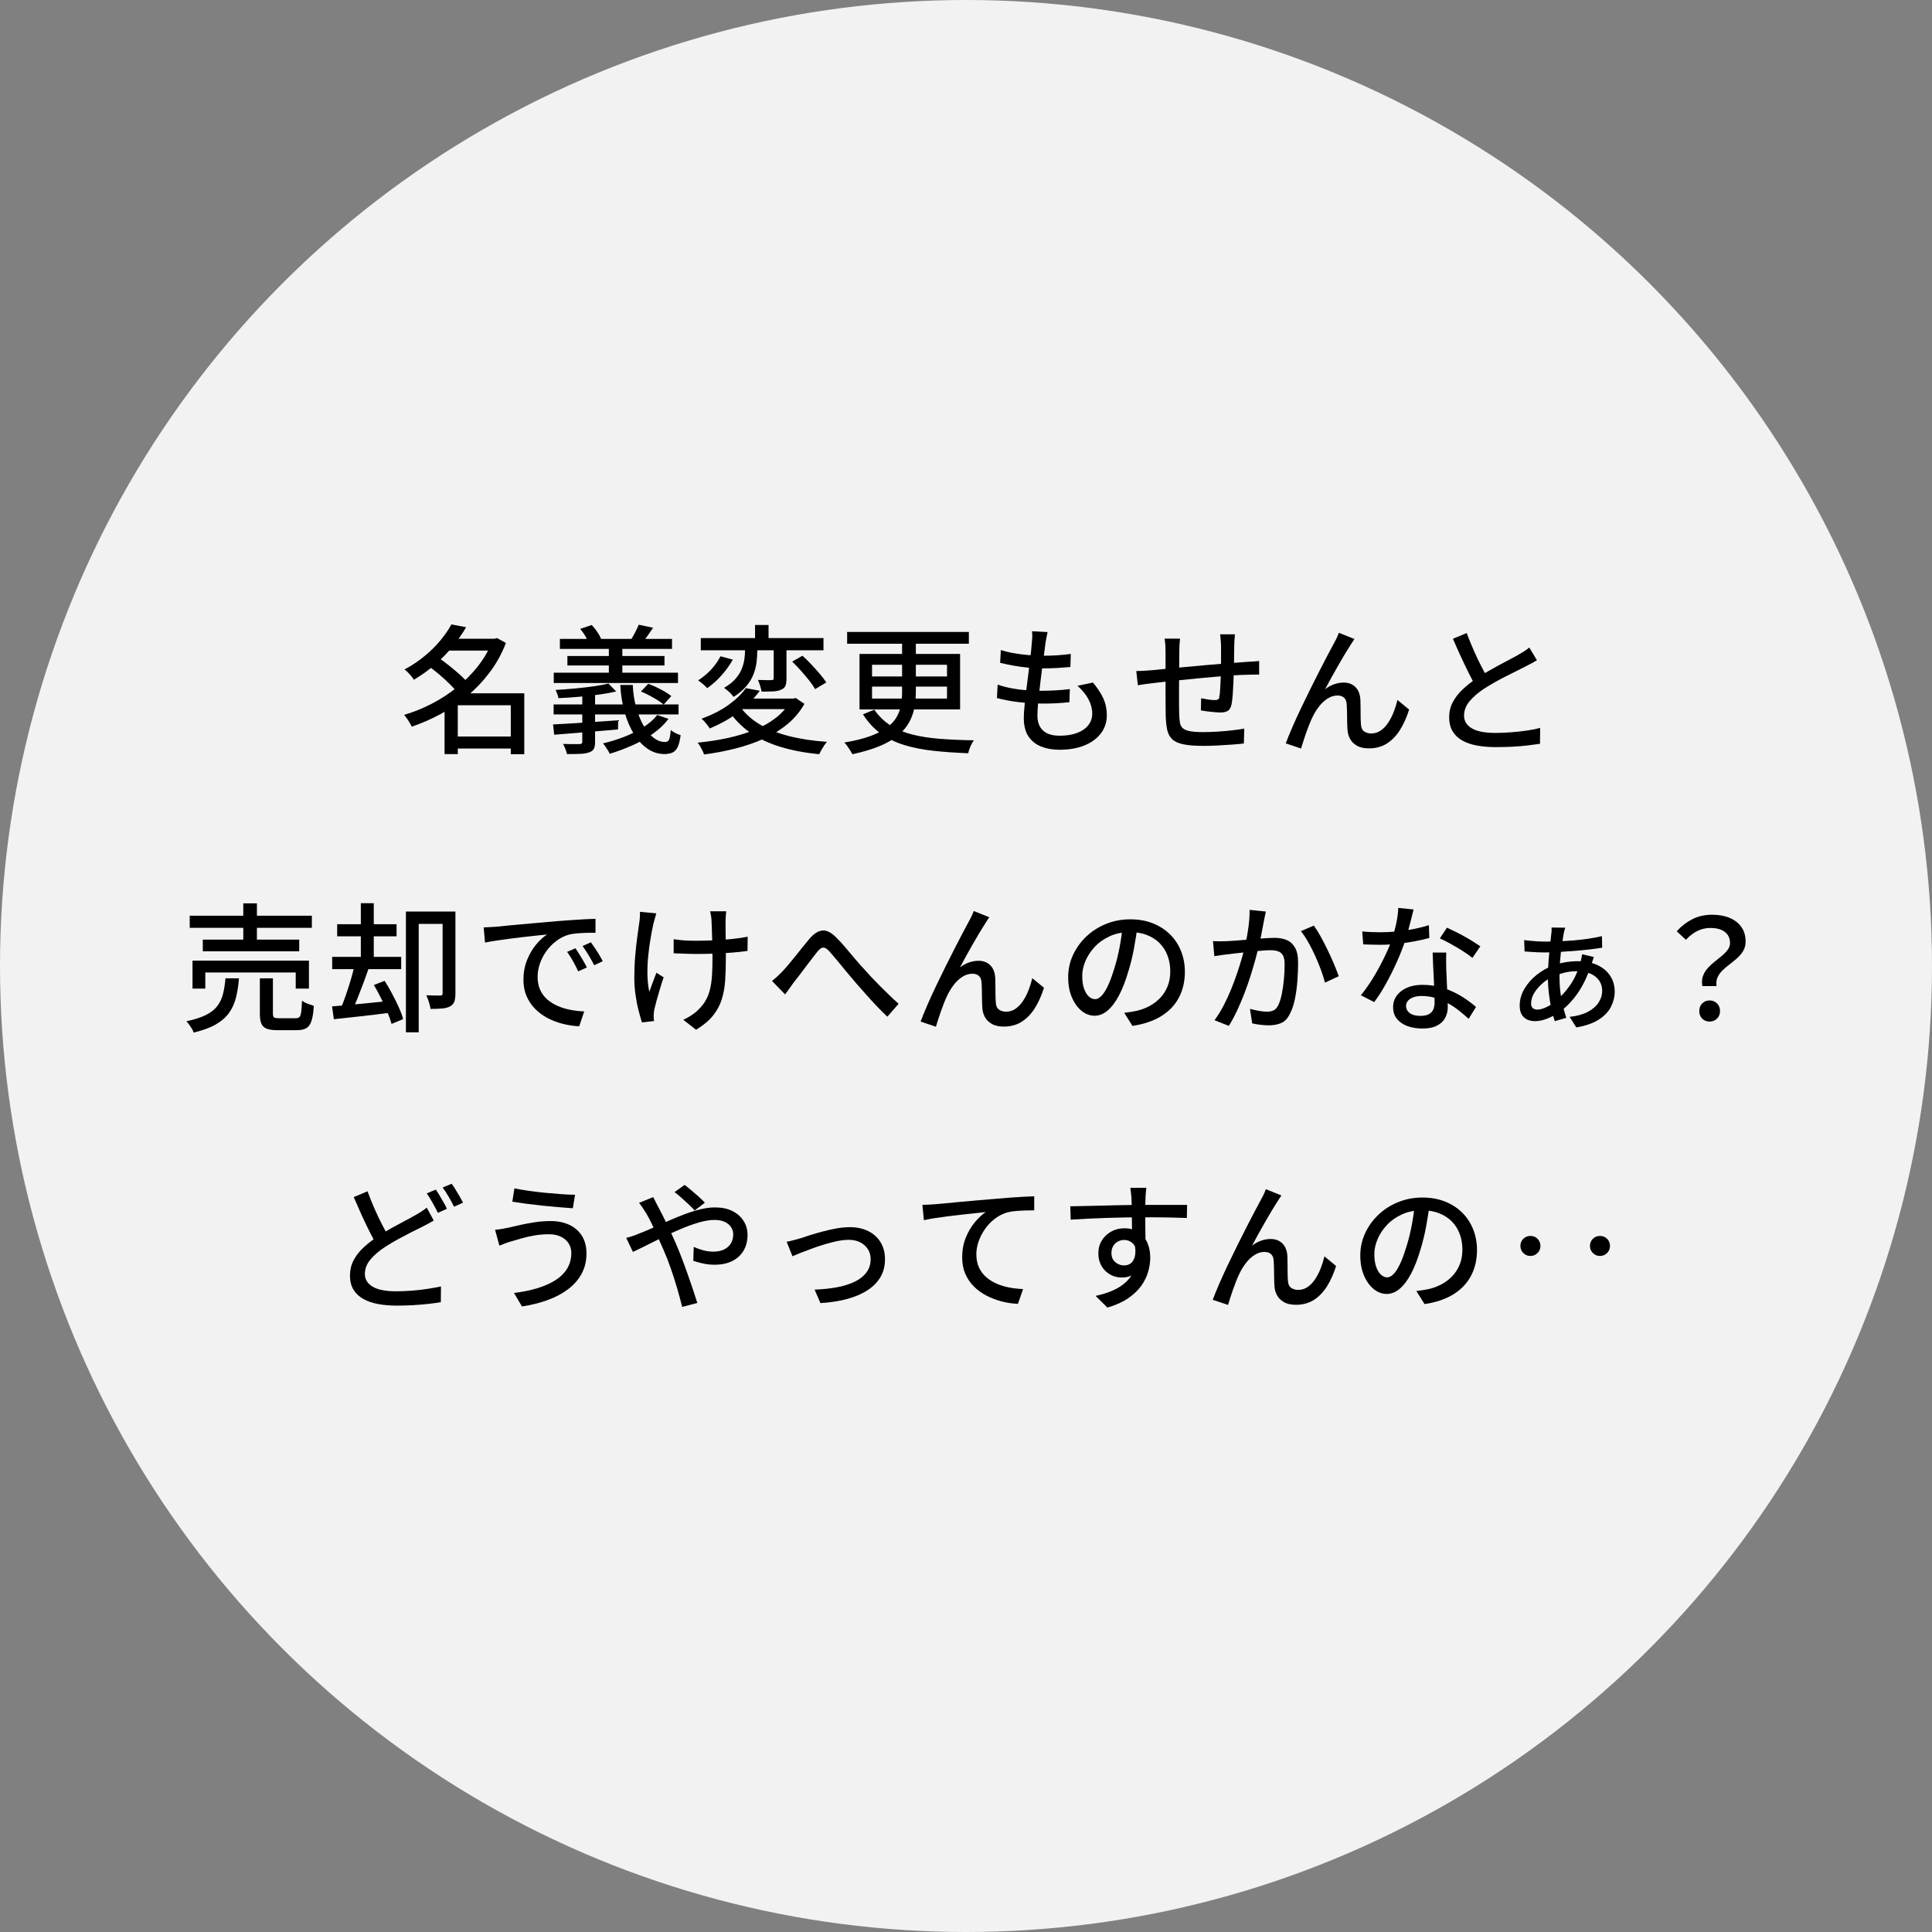 <?xml version="1.0" encoding="UTF-8"?>
<svg id="_レイヤー_2" data-name="レイヤー_2" xmlns="http://www.w3.org/2000/svg" viewBox="0 0 250 250">
  <rect x="0" y="0" width="250" height="250" fill="#808080" stroke="none"/>
  <defs>
    <style>
      .cls-1 {
        fill: #f2f2f2;
      }
    </style>
  </defs>
  <g id="_デザイン" data-name="デザイン">
    <circle class="cls-1" cx="125" cy="125" r="125"/>
    <g>
      <path d="M63.701,82.655h.306l.307-.09,1.151.63c-.528,1.38-1.221,2.64-2.079,3.78-.857,1.14-1.826,2.163-2.906,3.069-1.08.906-2.232,1.689-3.456,2.349-1.225.66-2.473,1.206-3.744,1.638-.072-.156-.165-.33-.279-.522s-.233-.378-.359-.558c-.127-.18-.243-.33-.352-.45,1.2-.348,2.382-.822,3.546-1.422,1.164-.6,2.259-1.311,3.285-2.133s1.935-1.737,2.727-2.745,1.41-2.088,1.854-3.24v-.306ZM58.409,80.801l1.908.36c-.48.816-1.044,1.626-1.692,2.43-.647.804-1.389,1.575-2.223,2.313-.834.738-1.785,1.425-2.854,2.061-.071-.144-.18-.3-.323-.468-.145-.168-.292-.33-.441-.486-.15-.156-.297-.282-.441-.378.996-.54,1.884-1.137,2.664-1.791s1.455-1.329,2.025-2.025c.569-.696,1.028-1.368,1.377-2.016ZM55.439,86.183l1.277-1.08c.456.3.928.645,1.413,1.035.486.39.945.777,1.377,1.161.433.384.78.75,1.044,1.098l-1.367,1.206c-.252-.324-.585-.69-.999-1.098-.414-.408-.861-.816-1.342-1.224-.479-.408-.947-.774-1.403-1.098ZM59.237,89.711h7.704v1.548h-7.704v6.318h-1.71v-6.57l1.332-1.296h.378ZM57.743,82.655h6.498v1.53h-6.498v-1.53ZM58.481,95.309h8.405v1.548h-8.405v-1.548ZM66.094,89.711h1.746v7.884h-1.746v-7.884Z"/>
      <path d="M71.567,93.743c.708-.036,1.515-.081,2.421-.135s1.875-.117,2.907-.189,2.063-.144,3.096-.216l-.018,1.188c-.984.084-1.971.168-2.961.252-.99.084-1.938.162-2.844.234-.906.072-1.726.138-2.457.198l-.145-1.332ZM71.639,91.151h16.164v1.296h-16.164v-1.296ZM71.657,87.047h16.074v1.332h-16.074v-1.332ZM78.731,88.451l1.008,1.026c-.66.156-1.416.291-2.268.405-.853.114-1.726.21-2.619.288-.895.078-1.755.135-2.583.171-.024-.144-.075-.321-.153-.531s-.152-.387-.225-.531c.804-.048,1.632-.111,2.484-.189.852-.078,1.658-.171,2.421-.279.762-.108,1.406-.228,1.935-.36ZM72.449,82.673h14.509v1.296h-14.509v-1.296ZM75.347,89.243h1.656v6.75c0,.42-.058.729-.171.927-.114.198-.321.345-.621.441-.301.108-.679.171-1.135.189-.456.018-1.025.027-1.71.027-.035-.192-.104-.414-.207-.666-.102-.252-.201-.468-.297-.648.3.012.597.021.892.027.294.006.555.006.782,0,.229-.006.385-.009.469-.009.132,0,.222-.024.27-.072.048-.048.072-.132.072-.252v-6.714ZM73.422,84.887h12.563v1.224h-12.563v-1.224ZM75.077,81.377l1.494-.504c.252.264.489.561.711.891.223.33.388.627.495.891l-1.584.594c-.084-.252-.231-.558-.44-.918-.211-.36-.436-.678-.676-.954ZM85.049,92.519l1.458.504c-.553.72-1.236,1.368-2.053,1.944-.815.576-1.7,1.074-2.654,1.494s-1.924.78-2.907,1.08c-.036-.108-.108-.249-.216-.423-.108-.174-.22-.345-.333-.513-.114-.168-.22-.306-.315-.414.937-.216,1.852-.498,2.745-.846.894-.348,1.713-.759,2.457-1.233s1.351-1.005,1.818-1.593ZM78.785,83.375h1.746v4.338h-1.746v-4.338ZM80.261,88.631h1.62c.048,1.056.197,2.034.45,2.934.252.9.569,1.683.953,2.349.385.666.816,1.185,1.297,1.557.479.372.983.552,1.512.54.239,0,.405-.111.495-.333.09-.222.158-.627.207-1.215.168.144.371.276.611.396.24.12.462.21.666.27-.084.66-.207,1.164-.369,1.512-.161.348-.378.588-.647.72-.271.132-.615.204-1.035.216-.804,0-1.539-.225-2.205-.675-.666-.45-1.254-1.08-1.764-1.89-.511-.81-.918-1.758-1.225-2.844-.306-1.086-.494-2.265-.566-3.537ZM82.655,80.837l1.854.396c-.24.36-.48.708-.721,1.044-.239.336-.456.618-.647.846l-1.458-.396c.168-.276.345-.594.531-.954.186-.36.333-.672.44-.936ZM82.943,89.477l.937-.99c.348.12.708.27,1.08.45.371.18.729.369,1.07.567s.621.387.837.567l-.989,1.098c-.204-.18-.472-.372-.802-.576s-.681-.405-1.053-.603-.732-.369-1.08-.513Z"/>
      <path d="M102.31,90.395h.36l.306-.072,1.116.756c-.576,1.02-1.317,1.902-2.223,2.646-.906.744-1.93,1.371-3.069,1.881s-2.364.93-3.672,1.26c-1.308.33-2.652.585-4.032.765-.036-.144-.102-.312-.197-.504-.097-.192-.198-.381-.307-.567-.107-.186-.216-.339-.324-.459,1.356-.132,2.655-.333,3.897-.603,1.242-.27,2.394-.618,3.456-1.044,1.062-.426,1.995-.954,2.799-1.584.804-.63,1.434-1.365,1.89-2.205v-.27ZM93.22,84.923l1.603.432c-.385.696-.87,1.374-1.458,2.034-.588.66-1.206,1.212-1.854,1.656-.144-.168-.333-.348-.566-.54-.234-.192-.436-.348-.604-.468.396-.252.783-.549,1.161-.891s.714-.705,1.008-1.089c.294-.384.531-.762.711-1.134ZM90.682,82.565h15.876v1.584h-15.876v-1.584ZM96.514,89.045l1.801.342c-.709.96-1.588,1.854-2.638,2.682-1.05.828-2.331,1.56-3.843,2.196-.072-.132-.171-.279-.297-.441-.126-.162-.255-.318-.387-.468-.133-.15-.259-.267-.378-.351,1.403-.516,2.585-1.125,3.546-1.827.96-.702,1.691-1.413,2.195-2.133ZM96.407,82.997h1.584v1.188c0,.468-.03.963-.09,1.485-.061.522-.192,1.047-.396,1.575-.204.528-.513,1.041-.927,1.539-.414.498-.963.963-1.647,1.395-.084-.12-.197-.255-.342-.405-.144-.15-.297-.294-.459-.432s-.309-.249-.441-.333c.624-.36,1.116-.747,1.477-1.161s.627-.834.801-1.26c.174-.426.291-.849.352-1.269.06-.42.09-.81.09-1.17v-1.152ZM95.722,91.367c.636.924,1.494,1.71,2.574,2.358,1.08.648,2.355,1.158,3.825,1.53,1.47.372,3.099.618,4.887.738-.12.132-.243.294-.369.486-.126.192-.246.387-.359.585-.114.198-.207.375-.279.531-1.848-.18-3.522-.498-5.022-.954s-2.811-1.077-3.933-1.863c-1.122-.786-2.061-1.755-2.817-2.907l1.494-.504ZM96.191,90.395h6.569v1.368h-7.794l1.225-1.368ZM97.703,80.873h1.746v2.34h-1.746v-2.34ZM100.115,83.195h1.655v4.608c0,.384-.042.69-.126.918-.084.228-.27.402-.558.522-.276.132-.624.207-1.044.225-.42.018-.918.027-1.494.027-.036-.228-.099-.48-.188-.756-.091-.276-.184-.528-.279-.756.384.012.744.021,1.08.027.336.006.563.003.684-.009.108,0,.181-.018.216-.054.036-.036.055-.096.055-.18v-4.572ZM102.508,85.607l1.332-.756c.372.336.753.711,1.144,1.125.39.414.756.822,1.098,1.224.342.402.621.771.837,1.107l-1.44.864c-.18-.324-.435-.693-.765-1.107s-.687-.837-1.071-1.269c-.384-.432-.762-.828-1.134-1.188Z"/>
      <path d="M116.729,82.421h1.782v7.11c0,.708-.063,1.392-.189,2.052s-.354,1.29-.684,1.89c-.33.6-.802,1.158-1.413,1.674-.612.516-1.404.978-2.376,1.386-.973.408-2.154.762-3.546,1.062-.072-.132-.165-.291-.279-.477-.114-.186-.237-.372-.369-.558-.132-.186-.264-.345-.396-.477,1.355-.228,2.486-.51,3.393-.846s1.629-.711,2.169-1.125c.54-.414.948-.867,1.224-1.359.276-.492.459-1.008.55-1.548.09-.54.135-1.104.135-1.692v-7.092ZM109.619,81.773h15.75v1.53h-15.75v-1.53ZM111.221,84.617h13.014v7.182h-13.014v-7.182ZM113.129,91.835c.601.852,1.312,1.536,2.134,2.052.821.516,1.764.906,2.825,1.17,1.062.264,2.253.447,3.573.549,1.32.102,2.772.165,4.356.189-.145.192-.288.447-.433.765-.144.318-.24.621-.288.909-1.619-.06-3.122-.165-4.509-.315-1.386-.15-2.646-.399-3.779-.747-1.135-.348-2.148-.843-3.042-1.485-.895-.642-1.659-1.473-2.296-2.493l1.458-.594ZM112.841,86.021v1.512h9.701v-1.512h-9.701ZM112.841,88.847v1.548h9.701v-1.548h-9.701Z"/>
      <path d="M129.094,88.595c.612.204,1.242.366,1.89.486.648.12,1.293.201,1.936.243.642.042,1.251.063,1.827.063.588,0,1.196-.018,1.827-.054.63-.036,1.251-.09,1.862-.162l-.054,1.692c-.552.06-1.104.105-1.656.135s-1.122.045-1.71.045c-1.08,0-2.148-.063-3.204-.189s-1.992-.303-2.808-.531l.09-1.728ZM129.508,84.113c.516.168,1.086.306,1.71.414.624.108,1.26.189,1.908.243.647.054,1.254.081,1.817.081.696,0,1.351-.021,1.963-.063.611-.042,1.163-.099,1.655-.171l-.054,1.692c-.564.048-1.122.09-1.674.126-.553.036-1.2.054-1.944.054-.552,0-1.149-.03-1.791-.09-.642-.06-1.281-.147-1.917-.261-.636-.114-1.224-.237-1.764-.369l.09-1.656ZM135.556,81.791c-.061.276-.111.528-.153.756-.042.228-.08.45-.116.666-.036.3-.088.693-.153,1.179-.066.486-.142,1.029-.225,1.629-.085.6-.162,1.218-.234,1.854-.072.636-.144,1.257-.216,1.863s-.126,1.158-.162,1.656c-.036.498-.054.903-.054,1.215,0,.816.236,1.452.711,1.908.474.456,1.196.684,2.169.684.876,0,1.629-.12,2.259-.36.63-.24,1.113-.576,1.449-1.008.336-.432.504-.93.504-1.494,0-.612-.159-1.224-.478-1.836-.317-.612-.795-1.2-1.431-1.764l1.998-.414c.6.708,1.05,1.395,1.35,2.061s.45,1.389.45,2.169c0,.888-.255,1.668-.765,2.34-.511.672-1.222,1.194-2.133,1.566-.912.372-1.992.558-3.24.558-.876,0-1.662-.138-2.358-.414-.696-.276-1.245-.714-1.646-1.314-.402-.6-.604-1.398-.604-2.394,0-.372.03-.87.09-1.494.061-.624.136-1.308.226-2.052.09-.744.186-1.503.288-2.277.102-.774.191-1.506.27-2.196.078-.69.135-1.281.171-1.773.036-.36.055-.642.055-.846s-.013-.396-.036-.576l2.016.108Z"/>
      <path d="M147.041,86.831c.264,0,.573-.009.927-.027.354-.018.724-.045,1.107-.081.384-.036.936-.09,1.656-.162.72-.072,1.539-.15,2.457-.234.918-.084,1.872-.171,2.861-.261.99-.09,1.947-.171,2.871-.243s1.746-.132,2.466-.18c.24-.012.498-.027.774-.045s.534-.039.774-.063v1.764c-.097-.012-.237-.015-.424-.009-.186.006-.384.009-.594.009s-.393.006-.549.018c-.468,0-1.044.024-1.728.072-.685.048-1.417.105-2.196.171-.78.066-1.578.138-2.395.216-.815.078-1.599.156-2.349.234-.75.078-1.431.15-2.043.216-.612.066-1.098.123-1.458.171-.192.024-.411.051-.657.081-.246.03-.485.063-.72.099-.234.036-.43.066-.585.09l-.198-1.836ZM152.693,82.637c-.024.24-.045.492-.063.756-.018.264-.026.558-.026.882,0,.348-.004.807-.01,1.377-.006.57-.012,1.182-.018,1.836s-.009,1.299-.009,1.935v1.71c0,.504.006.894.018,1.17.012.468.042.858.09,1.17.048.312.168.558.36.738.191.18.495.312.909.396.414.084.98.126,1.701.126.623,0,1.271-.021,1.943-.063.672-.042,1.308-.099,1.908-.171.6-.072,1.104-.144,1.512-.216l-.054,1.926c-.396.048-.888.093-1.476.135-.589.042-1.206.081-1.854.117-.647.036-1.271.054-1.872.054-1.092,0-1.962-.066-2.609-.198-.648-.132-1.135-.351-1.458-.657-.324-.306-.54-.711-.648-1.215-.108-.504-.174-1.128-.198-1.872,0-.264-.003-.621-.009-1.071s-.009-.96-.009-1.53v-5.607c0-.324-.009-.621-.027-.891-.018-.27-.051-.549-.099-.837h1.998ZM159.802,82.079c-.012.096-.023.228-.035.396-.013.168-.024.342-.036.522-.013.18-.019.348-.019.504-.012.372-.018.75-.018,1.134s-.003.753-.009,1.107c-.007.354-.016.687-.027.999-.012.48-.03,1.002-.054,1.566-.024.564-.055,1.092-.09,1.584-.036.492-.085.894-.145,1.206-.084.432-.24.723-.468.873-.229.15-.559.225-.99.225-.216,0-.489-.015-.819-.045-.33-.03-.65-.066-.963-.108-.312-.042-.558-.081-.737-.117l.035-1.566c.3.06.615.114.945.162.33.048.591.072.783.072.204,0,.356-.03.459-.09.102-.06.159-.186.171-.378.048-.228.081-.528.099-.9.019-.372.039-.777.063-1.215.023-.438.036-.861.036-1.269.012-.336.018-.681.018-1.035v-2.151c0-.144-.009-.309-.026-.495-.019-.186-.033-.369-.045-.549-.013-.18-.03-.324-.055-.432h1.926Z"/>
      <path d="M175.265,82.691c-.084.12-.174.255-.271.405-.096.15-.197.309-.306.477-.204.312-.444.699-.72,1.161-.276.462-.564.957-.864,1.485s-.594,1.05-.882,1.566c-.288.516-.54.984-.756,1.404.384-.3.783-.519,1.196-.657.414-.138.813-.207,1.197-.207.636,0,1.149.195,1.539.585.39.39.604.951.639,1.683.013.312.019.663.019,1.053s.003.771.009,1.143c.006.372.021.696.045.972.024.42.165.717.423.891.258.174.556.261.892.261.456,0,.866-.126,1.232-.378s.69-.591.973-1.017c.281-.426.521-.894.72-1.404s.356-1.023.477-1.539l1.513,1.242c-.312.996-.702,1.869-1.17,2.619-.469.75-1.032,1.338-1.692,1.764s-1.44.639-2.34.639c-.648,0-1.173-.12-1.575-.36-.402-.24-.696-.54-.882-.9-.187-.36-.291-.732-.315-1.116-.023-.348-.039-.723-.045-1.125-.006-.402-.012-.798-.018-1.188-.007-.39-.021-.729-.045-1.017-.013-.36-.12-.639-.324-.837s-.492-.297-.864-.297c-.444,0-.873.132-1.287.396s-.786.612-1.115,1.044c-.331.432-.609.888-.838,1.368-.132.264-.27.579-.413.945-.145.366-.286.744-.424,1.134-.138.39-.261.759-.368,1.107-.108.348-.198.636-.271.864l-1.979-.666c.228-.612.51-1.305.846-2.079.336-.774.708-1.59,1.116-2.448.407-.858.821-1.707,1.241-2.547.42-.84.822-1.638,1.206-2.394.384-.756.727-1.416,1.026-1.98.3-.564.528-.99.684-1.278.12-.216.246-.453.378-.711.133-.258.259-.549.379-.873l2.016.81Z"/>
      <path d="M198.88,85.427c-.228.144-.471.285-.729.423-.259.138-.531.279-.819.423-.3.156-.66.339-1.08.549s-.876.438-1.368.684c-.492.246-.98.507-1.467.783s-.945.552-1.377.828c-.792.528-1.422,1.074-1.89,1.638-.469.564-.702,1.182-.702,1.854,0,.696.336,1.242,1.008,1.638s1.68.594,3.024.594c.647,0,1.325-.027,2.033-.081s1.396-.129,2.062-.225c.666-.096,1.238-.21,1.719-.342l-.018,2.052c-.469.072-1.003.144-1.603.216s-1.245.126-1.935.162c-.69.036-1.42.054-2.188.054-.864,0-1.665-.066-2.402-.198-.738-.132-1.377-.348-1.917-.648s-.961-.699-1.261-1.197c-.3-.498-.449-1.107-.449-1.827,0-.696.152-1.338.459-1.926.306-.588.729-1.14,1.269-1.656.54-.516,1.164-1.008,1.872-1.476.443-.3.918-.594,1.422-.882s.999-.564,1.485-.828c.485-.264.938-.504,1.358-.72.42-.216.774-.408,1.062-.576.288-.168.549-.324.783-.468.233-.144.452-.306.656-.486l.99,1.638ZM189.791,81.917c.288.768.594,1.521.918,2.259s.65,1.425.981,2.061c.329.636.633,1.2.908,1.692l-1.584.936c-.312-.516-.636-1.113-.972-1.791-.336-.678-.678-1.395-1.026-2.151-.348-.756-.684-1.512-1.008-2.268l1.782-.738Z"/>
      <path d="M29.177,126.593h1.746c-.072.924-.201,1.755-.388,2.493-.186.738-.482,1.395-.891,1.971-.408.576-.981,1.077-1.719,1.503-.738.426-1.695.777-2.871,1.053-.036-.144-.108-.306-.216-.486-.108-.18-.226-.357-.352-.531-.126-.174-.249-.321-.369-.441,1.057-.228,1.905-.504,2.548-.828.642-.324,1.131-.711,1.467-1.161.336-.45.578-.972.729-1.566s.255-1.263.315-2.007ZM24.551,118.493h15.804v1.566h-15.804v-1.566ZM24.911,124.307h15.066v3.618h-1.71v-2.088h-11.7v2.088h-1.656v-3.618ZM26.243,121.589h12.475v1.512h-12.475v-1.512ZM31.481,116.891h1.764v5.508h-1.764v-5.508ZM33.624,126.593h1.691v4.536c0,.276.048.45.145.522.096.072.317.108.666.108h2.142c.216,0,.375-.051.477-.153.103-.102.178-.318.226-.648s.084-.819.107-1.467c.12.096.271.186.45.27.181.084.369.159.567.225.198.066.369.123.513.171-.048.828-.146,1.473-.297,1.935-.15.462-.375.78-.675.954-.3.174-.702.261-1.206.261h-2.521c-.611,0-1.083-.066-1.413-.198s-.558-.354-.684-.666-.188-.738-.188-1.278v-4.572Z"/>
      <path d="M42.965,130.229c.636-.048,1.362-.111,2.178-.189.816-.078,1.684-.162,2.602-.252.918-.09,1.839-.183,2.763-.279l.054,1.53c-1.308.168-2.609.324-3.905.468-1.296.144-2.448.27-3.456.378l-.234-1.656ZM42.984,123.821h8.928v1.584h-8.928v-1.584ZM43.631,119.591h7.687v1.566h-7.687v-1.566ZM45.9,124.793l1.8.522c-.216.636-.453,1.296-.711,1.98-.259.684-.514,1.344-.766,1.98-.252.636-.498,1.194-.737,1.674l-1.387-.468c.217-.504.438-1.086.666-1.746.229-.66.444-1.335.648-2.025.204-.69.366-1.329.486-1.917ZM46.692,116.873h1.674v7.794h-1.674v-7.794ZM48.383,127.457l1.386-.54c.324.504.646,1.056.964,1.656.317.6.605,1.185.863,1.755.258.57.447,1.083.567,1.539l-1.494.63c-.12-.444-.3-.954-.54-1.53-.24-.576-.513-1.173-.819-1.791-.306-.618-.614-1.191-.927-1.719ZM52.524,117.953h5.562v1.602h-3.906v14.022h-1.655v-15.624ZM57.276,117.953h1.655v10.602c0,.42-.045.765-.135,1.035s-.279.483-.567.639c-.264.144-.603.234-1.017.27-.414.036-.915.054-1.503.054-.024-.168-.063-.357-.117-.567-.054-.21-.12-.423-.198-.639s-.152-.402-.225-.558c.396.012.765.021,1.107.027.342.006.572.009.692.009s.201-.024.243-.072c.042-.048.063-.126.063-.234v-10.566Z"/>
      <path d="M62.585,120.005c.349-.012.669-.027.964-.045.293-.018.53-.033.711-.045.323-.036.759-.081,1.305-.135.546-.054,1.167-.111,1.863-.171.695-.06,1.439-.126,2.231-.198s1.603-.144,2.43-.216c.637-.048,1.258-.093,1.863-.135.606-.042,1.173-.078,1.701-.108.528-.03.996-.051,1.404-.063v1.818c-.336-.012-.718-.012-1.144,0s-.846.036-1.26.072c-.414.036-.783.096-1.107.18-.588.18-1.128.462-1.619.846-.492.384-.916.828-1.27,1.332s-.624,1.038-.81,1.602c-.187.564-.279,1.11-.279,1.638,0,.66.11,1.233.333,1.719.222.486.531.9.927,1.242.396.342.853.624,1.368.846.516.222,1.064.387,1.647.495.581.108,1.167.174,1.755.198l-.648,1.926c-.708-.036-1.41-.141-2.105-.315s-1.351-.42-1.962-.738c-.612-.318-1.155-.717-1.63-1.197-.474-.48-.846-1.032-1.115-1.656-.271-.624-.405-1.332-.405-2.124,0-.912.153-1.752.459-2.52.306-.768.693-1.437,1.161-2.007.468-.57.947-1.011,1.439-1.323-.359.036-.804.081-1.332.135-.527.054-1.095.117-1.7.189-.606.072-1.216.147-1.827.225-.612.078-1.191.159-1.737.243-.546.084-1.023.168-1.431.252l-.181-1.962ZM74.465,122.705c.144.204.306.453.485.747.181.294.36.594.54.9.18.306.33.585.45.837l-1.116.504c-.216-.456-.44-.894-.675-1.314-.234-.42-.489-.822-.765-1.206l1.08-.468ZM76.463,121.931c.145.204.312.447.505.729.191.282.378.573.558.873.18.3.336.582.468.846l-1.098.522c-.24-.456-.48-.885-.72-1.287-.24-.402-.505-.801-.792-1.197l1.079-.486Z"/>
      <path d="M84.923,118.187c-.048.192-.108.411-.18.657-.072.246-.133.459-.181.639-.132.588-.261,1.254-.387,1.998-.126.744-.229,1.518-.306,2.322-.078.804-.108,1.596-.091,2.376.019.78.1,1.5.243,2.16.12-.336.264-.732.433-1.188.168-.456.33-.882.485-1.278l.937.594c-.156.444-.312.93-.468,1.458-.156.528-.301,1.029-.433,1.503-.132.474-.233.867-.306,1.179-.024.144-.045.297-.063.459-.018.162-.026.291-.026.387s.006.204.018.324c.012.12.024.234.036.342l-1.566.18c-.12-.372-.261-.867-.423-1.485-.162-.618-.297-1.299-.404-2.043-.108-.744-.162-1.488-.162-2.232,0-.984.038-1.932.116-2.844.078-.912.168-1.743.271-2.493.102-.75.188-1.371.261-1.863.036-.228.061-.462.072-.702.012-.24.018-.456.018-.648l2.106.198ZM87.173,121.535c.275.036.569.072.882.108.312.036.633.06.963.072.33.012.657.018.981.018.756,0,1.539-.018,2.349-.054.811-.036,1.596-.093,2.358-.171.762-.078,1.442-.177,2.043-.297l-.019,1.836c-.563.084-1.218.156-1.962.216-.744.06-1.523.105-2.34.135-.816.03-1.62.045-2.412.045-.264,0-.566-.006-.909-.018-.342-.012-.681-.024-1.017-.036-.336-.012-.643-.024-.918-.036v-1.818ZM93.977,117.917c-.024.168-.042.348-.054.54s-.024.39-.036.594v.693c0,.318.003.675.009,1.071s.012.801.019,1.215c.006.414.009.795.009,1.143v.846c0,1.044-.03,2.004-.09,2.88-.061.876-.21,1.692-.45,2.448s-.621,1.455-1.143,2.097c-.522.642-1.245,1.245-2.17,1.809l-1.655-1.296c.312-.132.647-.315,1.008-.549.36-.234.66-.471.9-.711.419-.396.752-.813.998-1.251s.433-.924.559-1.458.21-1.128.252-1.782.062-1.389.062-2.205c0-.312-.003-.702-.009-1.17-.006-.468-.018-.951-.036-1.449-.018-.498-.033-.957-.045-1.377-.012-.42-.023-.738-.036-.954-.012-.216-.039-.426-.081-.63-.042-.204-.074-.372-.099-.504h2.088Z"/>
      <path d="M99.899,126.935c.239-.192.468-.387.684-.585s.45-.429.702-.693c.228-.24.482-.528.765-.864.282-.336.579-.699.892-1.089.312-.39.621-.777.927-1.161.306-.384.597-.738.873-1.062.563-.66,1.119-1.017,1.665-1.071s1.131.231,1.755.855c.384.372.786.807,1.206,1.305.42.498.84.996,1.26,1.494.42.498.816.945,1.188,1.341.275.312.585.651.927,1.017.342.366.708.744,1.098,1.134.39.39.789.783,1.197,1.179s.822.78,1.242,1.152l-1.458,1.674c-.444-.42-.909-.885-1.396-1.395-.485-.51-.96-1.029-1.422-1.557-.462-.528-.896-1.02-1.305-1.476-.384-.444-.78-.915-1.188-1.413-.407-.498-.798-.972-1.17-1.422-.372-.45-.702-.837-.989-1.161-.229-.252-.43-.411-.604-.477-.174-.066-.339-.054-.495.036-.156.09-.33.255-.521.495-.192.252-.421.546-.685.882s-.537.693-.818,1.071c-.282.378-.556.741-.819,1.089-.264.348-.504.654-.72.918-.192.264-.385.534-.576.81-.192.276-.366.516-.522.72l-1.691-1.746Z"/>
      <path d="M128.015,118.691c-.084.12-.174.255-.271.405-.096.15-.197.309-.306.477-.204.312-.444.699-.72,1.161-.276.462-.564.957-.864,1.485s-.594,1.05-.882,1.566c-.288.516-.54.984-.756,1.404.384-.3.783-.519,1.196-.657.414-.138.813-.207,1.197-.207.636,0,1.149.195,1.539.585.39.39.604.951.639,1.683.013.312.019.663.019,1.053s.003.771.009,1.143c.006.372.021.696.045.972.024.42.165.717.423.891.258.174.556.261.892.261.456,0,.866-.126,1.232-.378s.69-.591.973-1.017c.281-.426.521-.894.72-1.404s.356-1.023.477-1.539l1.513,1.242c-.312.996-.702,1.869-1.17,2.619-.469.75-1.032,1.338-1.692,1.764s-1.44.639-2.34.639c-.648,0-1.173-.12-1.575-.36-.402-.24-.696-.54-.882-.9-.187-.36-.291-.732-.315-1.116-.023-.348-.039-.723-.045-1.125-.006-.402-.012-.798-.018-1.188-.007-.39-.021-.729-.045-1.017-.013-.36-.12-.639-.324-.837s-.492-.297-.864-.297c-.444,0-.873.132-1.287.396s-.786.612-1.115,1.044c-.331.432-.609.888-.838,1.368-.132.264-.27.579-.413.945-.145.366-.286.744-.424,1.134-.138.39-.261.759-.368,1.107-.108.348-.198.636-.271.864l-1.979-.666c.228-.612.51-1.305.846-2.079.336-.774.708-1.59,1.116-2.448.407-.858.821-1.707,1.241-2.547.42-.84.822-1.638,1.206-2.394.384-.756.727-1.416,1.026-1.98.3-.564.528-.99.684-1.278.12-.216.246-.453.378-.711.133-.258.259-.549.379-.873l2.016.81Z"/>
      <path d="M147.204,119.753c-.12.924-.273,1.899-.459,2.925-.187,1.026-.436,2.043-.747,3.051-.36,1.224-.765,2.259-1.215,3.105s-.939,1.491-1.467,1.935c-.528.444-1.087.666-1.675.666-.6,0-1.158-.207-1.674-.621s-.936-.996-1.26-1.746c-.324-.75-.486-1.623-.486-2.619,0-1.008.207-1.962.621-2.862.414-.9.987-1.698,1.719-2.394.732-.696,1.584-1.242,2.557-1.638.972-.396,2.021-.594,3.149-.594,1.08,0,2.055.174,2.926.522.869.348,1.613.831,2.231,1.449.618.618,1.089,1.341,1.413,2.169.324.828.486,1.71.486,2.646,0,1.26-.262,2.379-.783,3.357-.522.978-1.287,1.776-2.295,2.394s-2.244,1.035-3.708,1.251l-1.062-1.692c.312-.036.601-.075.864-.117.264-.042.51-.087.738-.135.576-.132,1.125-.336,1.646-.612.522-.276.987-.627,1.396-1.053.407-.426.729-.927.963-1.503s.351-1.224.351-1.944-.114-1.389-.342-2.007c-.228-.618-.564-1.155-1.008-1.611-.444-.456-.99-.813-1.638-1.071-.648-.258-1.381-.387-2.196-.387-.984,0-1.86.174-2.628.522-.769.348-1.419.807-1.953,1.377-.534.57-.939,1.185-1.215,1.845-.276.66-.414,1.296-.414,1.908,0,.684.084,1.251.252,1.701s.378.783.63.999.51.324.774.324.533-.135.81-.405.555-.699.837-1.287c.282-.588.561-1.338.837-2.25.276-.864.507-1.785.693-2.763.186-.978.32-1.935.405-2.871l1.926.036Z"/>
      <path d="M156.959,121.787c.3.012.591.018.873.018s.573-.006.873-.018c.288-.012.642-.033,1.062-.063.42-.03.873-.066,1.358-.108.486-.042.973-.084,1.458-.126.486-.042.934-.075,1.342-.099.407-.024.737-.036.989-.036.588,0,1.11.093,1.566.279s.819.513,1.089.981c.271.468.405,1.122.405,1.962,0,.708-.03,1.473-.09,2.295-.061.822-.165,1.608-.315,2.358-.15.75-.357,1.377-.621,1.881-.288.624-.663,1.041-1.125,1.251-.462.21-1.011.315-1.646.315-.337,0-.702-.024-1.099-.072-.396-.048-.744-.108-1.044-.18l-.288-1.872c.24.06.501.12.783.18.282.06.549.105.801.135.252.03.456.045.612.045.324,0,.609-.057.855-.171.245-.114.452-.345.62-.693.181-.372.33-.852.45-1.44.12-.588.21-1.218.271-1.89.06-.672.09-1.32.09-1.944,0-.528-.075-.918-.226-1.17-.149-.252-.362-.423-.639-.513-.276-.09-.6-.135-.972-.135-.288,0-.682.021-1.18.063s-1.028.093-1.593.153c-.563.06-1.086.117-1.565.171-.48.054-.858.099-1.135.135-.228.024-.519.06-.872.108-.354.048-.657.096-.909.144l-.181-1.944ZM163.799,117.953c-.036.18-.079.384-.126.612-.049.228-.091.438-.127.63-.048.24-.104.537-.171.891-.065.354-.135.72-.207,1.098-.071.378-.149.741-.233,1.089-.12.504-.271,1.086-.45,1.746s-.387,1.365-.621,2.115-.498,1.512-.792,2.286-.612,1.53-.954,2.268-.711,1.425-1.106,2.061l-1.854-.738c.42-.564.811-1.191,1.17-1.881.36-.69.69-1.404.99-2.142.3-.738.569-1.467.81-2.187s.447-1.389.621-2.007c.174-.618.31-1.149.405-1.593.168-.768.303-1.536.405-2.304.102-.768.146-1.488.135-2.16l2.106.216ZM170.009,119.771c.275.372.569.84.882,1.404.312.564.621,1.164.927,1.8.306.636.582,1.248.828,1.836s.44,1.092.585,1.512l-1.782.828c-.12-.48-.291-1.023-.513-1.629-.223-.606-.475-1.221-.756-1.845-.282-.624-.582-1.215-.9-1.773-.318-.558-.633-1.029-.945-1.413l1.675-.72Z"/>
      <path d="M182.916,117.683c-.072.3-.165.678-.279,1.134-.114.456-.24.936-.378,1.44-.138.504-.279.99-.423,1.458-.288.864-.648,1.779-1.08,2.745-.432.966-.9,1.905-1.404,2.817-.504.912-1.014,1.71-1.53,2.394l-1.728-.882c.408-.492.81-1.041,1.206-1.647.396-.606.771-1.236,1.125-1.89.354-.654.675-1.29.963-1.908.288-.618.522-1.185.702-1.701.204-.6.39-1.278.558-2.034.168-.756.264-1.464.288-2.124l1.98.198ZM176.273,120.527c.36.036.741.063,1.144.081.401.018.783.027,1.143.027.696,0,1.407-.033,2.133-.099.727-.066,1.446-.168,2.16-.306s1.396-.309,2.043-.513l.055,1.656c-.553.156-1.183.3-1.891.432-.708.132-1.446.24-2.214.324-.768.084-1.53.126-2.286.126-.336,0-.69-.006-1.062-.018-.372-.012-.738-.024-1.099-.036l-.126-1.674ZM187.145,123.263c-.012.372-.018.726-.018,1.062s.006.684.018,1.044c.012.276.027.633.045,1.071.019.438.039.903.063,1.395.023.492.045.96.062,1.404.019.444.027.804.027,1.08,0,.504-.111.966-.333,1.386-.223.42-.573.756-1.053,1.008-.48.252-1.116.378-1.908.378-.696,0-1.329-.102-1.899-.306-.569-.204-1.025-.51-1.367-.918-.343-.408-.514-.924-.514-1.548,0-.564.159-1.062.478-1.494.317-.432.759-.771,1.322-1.017.564-.246,1.218-.369,1.963-.369,1.031,0,1.979.147,2.844.441.863.294,1.641.66,2.331,1.098.689.438,1.287.879,1.791,1.323l-.954,1.53c-.349-.312-.732-.639-1.152-.981-.42-.342-.885-.66-1.395-.954-.511-.294-1.062-.537-1.656-.729-.594-.192-1.228-.288-1.899-.288-.6,0-1.083.12-1.448.36-.366.24-.55.546-.55.918,0,.384.159.696.478.936.317.24.783.36,1.395.36.456,0,.819-.075,1.089-.225.271-.15.459-.357.567-.621.108-.264.162-.558.162-.882,0-.312-.009-.732-.027-1.26-.018-.528-.042-1.098-.071-1.71-.03-.612-.061-1.227-.091-1.845-.029-.618-.051-1.167-.062-1.647h1.764ZM190.529,123.947c-.336-.276-.756-.573-1.26-.891-.504-.318-1.02-.624-1.548-.918-.528-.294-.996-.531-1.404-.711l.918-1.386c.324.144.69.318,1.099.522.407.204.815.42,1.224.648.408.228.786.453,1.134.675.349.222.637.411.864.567l-1.026,1.494Z"/>
      <path d="M206.243,123.839c-.024.072-.061.18-.108.324l-.144.432c-.048.144-.09.264-.126.36-.444,1.356-.999,2.52-1.665,3.492-.666.972-1.407,1.764-2.223,2.376-.504.384-1.06.699-1.665.945-.606.246-1.161.369-1.665.369-.372,0-.708-.066-1.009-.198-.3-.132-.539-.345-.72-.639-.18-.294-.27-.687-.27-1.179,0-.756.2-1.476.603-2.16s.93-1.287,1.584-1.809,1.354-.921,2.098-1.197c.491-.192,1.02-.336,1.584-.432.563-.096,1.104-.144,1.619-.144,1.009,0,1.872.171,2.593.513.72.342,1.269.81,1.646,1.404s.567,1.263.567,2.007c0,.672-.159,1.326-.478,1.962-.317.636-.843,1.191-1.574,1.665-.732.474-1.704.813-2.916,1.017l-.864-1.368c.924-.096,1.697-.306,2.322-.63.623-.324,1.095-.726,1.412-1.206.318-.48.478-1.002.478-1.566,0-.468-.126-.891-.378-1.269s-.618-.678-1.099-.9c-.479-.222-1.067-.333-1.764-.333-.647,0-1.232.072-1.755.216-.521.144-.969.3-1.341.468-.492.216-.957.513-1.396.891-.438.378-.792.792-1.062,1.242-.271.45-.405.903-.405,1.359,0,.264.072.462.216.594.145.132.343.198.595.198.323,0,.711-.105,1.16-.315.45-.21.892-.507,1.323-.891.624-.528,1.209-1.182,1.755-1.962.546-.78.981-1.728,1.306-2.844.023-.084.054-.201.09-.351.036-.15.068-.3.099-.45.03-.15.051-.267.063-.351l1.512.36ZM199.817,121.841c1.26,0,2.531-.051,3.815-.153,1.284-.102,2.502-.285,3.654-.549l.036,1.494c-.517.084-1.096.162-1.737.234s-1.302.135-1.979.189c-.679.054-1.341.099-1.989.135-.648.036-1.248.054-1.8.054-.229,0-.501-.006-.819-.018s-.63-.03-.936-.054c-.307-.024-.567-.042-.783-.054l-.054-1.476c.18.024.432.054.756.09.323.036.656.063.999.081.342.018.621.027.837.027ZM202.535,120.041c-.036.108-.069.228-.099.36-.03.132-.063.27-.1.414-.071.408-.152.918-.243,1.53-.09.612-.161,1.26-.216,1.944-.054.684-.081,1.35-.081,1.998,0,1.128.087,2.133.262,3.015.174.882.381,1.683.62,2.403l-1.493.432c-.156-.456-.301-.987-.433-1.593-.132-.606-.24-1.257-.324-1.953-.084-.696-.126-1.392-.126-2.088,0-.744.027-1.464.081-2.16.055-.696.117-1.347.189-1.953.072-.606.126-1.125.162-1.557.023-.132.039-.276.045-.432.006-.156.003-.282-.009-.378l1.764.018Z"/>
      <path d="M220.283,127.601c-.084-.492-.057-.927.081-1.305s.345-.72.621-1.026c.276-.306.579-.588.909-.846.33-.258.642-.51.936-.756.294-.246.54-.504.738-.774s.297-.561.297-.873c0-.396-.096-.738-.288-1.026-.191-.288-.477-.513-.854-.675-.378-.162-.844-.243-1.396-.243-.588,0-1.143.126-1.665.378-.521.252-1.022.636-1.503,1.152l-1.188-1.098c.576-.648,1.242-1.167,1.998-1.557.756-.39,1.62-.585,2.592-.585.852,0,1.602.135,2.25.405s1.155.663,1.521,1.179c.365.516.549,1.146.549,1.89,0,.444-.1.837-.297,1.179-.198.342-.45.651-.757.927-.306.276-.63.543-.972.801s-.654.522-.936.792c-.282.27-.502.57-.657.9-.156.33-.204.717-.145,1.161h-1.836ZM221.219,132.191c-.385,0-.702-.126-.954-.378s-.378-.582-.378-.99.129-.738.387-.99.573-.378.945-.378.689.126.954.378c.264.252.396.582.396.99s-.132.738-.396.99c-.265.252-.582.378-.954.378Z"/>
      <path d="M56.124,157.931c-.229.144-.471.285-.729.423-.258.138-.53.279-.818.423-.396.192-.855.42-1.377.684-.522.264-1.074.555-1.656.873-.582.318-1.161.663-1.737,1.035-.792.516-1.422,1.059-1.89,1.629-.468.57-.702,1.185-.702,1.845,0,.708.336,1.26,1.008,1.656s1.68.594,3.024.594c.647,0,1.325-.027,2.034-.081.708-.054,1.392-.132,2.052-.234.66-.102,1.235-.207,1.728-.315l-.018,2.034c-.468.084-1.002.159-1.603.225-.6.066-1.244.12-1.935.162-.69.042-1.419.063-2.187.063-.864,0-1.665-.069-2.403-.207-.738-.138-1.377-.36-1.917-.666-.54-.306-.96-.705-1.26-1.197-.301-.492-.45-1.098-.45-1.818,0-.708.149-1.356.45-1.944.3-.588.72-1.137,1.26-1.647s1.164-.999,1.872-1.467c.6-.396,1.203-.762,1.809-1.098.606-.336,1.18-.645,1.719-.927.54-.282.996-.531,1.368-.747.3-.168.564-.327.792-.477.229-.15.45-.309.666-.477l.9,1.656ZM47.555,154.151c.288.78.595,1.539.918,2.277.324.738.651,1.425.981,2.061.33.636.633,1.2.909,1.692l-1.584.936c-.312-.516-.64-1.113-.981-1.791-.342-.678-.684-1.395-1.026-2.151-.342-.756-.675-1.512-.998-2.268l1.781-.756ZM56.393,153.935c.156.216.321.474.495.774.174.3.349.6.522.9.174.3.314.57.423.81l-1.17.522c-.18-.372-.405-.798-.675-1.278-.271-.48-.525-.894-.766-1.242l1.17-.486ZM58.446,153.179c.155.216.326.474.513.774.186.3.366.6.54.9.174.3.314.558.423.774l-1.17.522c-.192-.396-.423-.825-.693-1.287-.27-.462-.53-.861-.782-1.197l1.17-.486Z"/>
      <path d="M73.926,162.125c0-.468-.117-.882-.352-1.242-.233-.36-.566-.645-.999-.855-.432-.21-.942-.315-1.53-.315-.684,0-1.329.054-1.935.162-.606.108-1.155.234-1.647.378s-.905.264-1.241.36c-.265.072-.54.162-.828.27-.288.108-.547.21-.774.306l-.558-2.052c.275-.024.572-.063.891-.117.318-.054.615-.111.892-.171.443-.108.95-.225,1.521-.351.57-.126,1.188-.24,1.854-.342.666-.102,1.347-.153,2.043-.153.899,0,1.697.162,2.394.486s1.242.798,1.638,1.422c.396.624.595,1.386.595,2.286,0,.972-.207,1.842-.621,2.61-.414.768-.996,1.437-1.746,2.007-.75.57-1.636,1.041-2.655,1.413-1.02.372-2.13.648-3.33.828l-1.025-1.746c1.104-.132,2.108-.336,3.015-.612.906-.276,1.688-.624,2.349-1.044.66-.42,1.167-.924,1.521-1.512.354-.588.531-1.26.531-2.016ZM66.564,153.773c.516.108,1.125.213,1.827.315.702.102,1.431.189,2.187.261s1.47.132,2.143.18c.672.048,1.235.072,1.691.072l-.288,1.746c-.504-.036-1.098-.081-1.781-.135-.685-.054-1.396-.12-2.134-.198-.737-.078-1.446-.162-2.124-.252s-1.274-.177-1.791-.261l.271-1.728Z"/>
      <path d="M81.036,160.181c.3-.072.605-.162.918-.27.312-.108.546-.198.701-.27.564-.216,1.173-.471,1.827-.765.654-.294,1.326-.594,2.017-.9.689-.306,1.386-.591,2.088-.855.702-.264,1.386-.477,2.052-.639s1.293-.243,1.881-.243c.876,0,1.626.156,2.25.468s1.107.738,1.449,1.278.513,1.146.513,1.818c0,.756-.165,1.422-.495,1.998-.33.576-.812,1.029-1.448,1.359-.637.33-1.416.495-2.341.495-.504,0-.998-.054-1.484-.162s-.903-.222-1.251-.342l.054-1.8c.372.168.777.312,1.215.432.438.12.873.18,1.306.18.563,0,1.037-.096,1.422-.288.384-.192.675-.456.873-.792.197-.336.297-.72.297-1.152,0-.336-.09-.645-.271-.927-.18-.282-.449-.51-.81-.684-.36-.174-.805-.261-1.332-.261-.601,0-1.272.108-2.016.324-.745.216-1.521.495-2.331.837-.811.342-1.605.705-2.386,1.089-.78.384-1.503.744-2.169,1.08-.666.336-1.221.606-1.665.81l-.863-1.818ZM84.527,154.907c.061.108.129.243.207.405.078.162.159.324.243.486.084.162.156.297.216.405.36.672.741,1.428,1.144,2.268.401.84.776,1.656,1.125,2.448.228.528.471,1.128.729,1.8.258.672.514,1.365.766,2.079.252.714.488,1.401.711,2.061.222.66.411,1.242.566,1.746l-1.962.504c-.18-.732-.396-1.53-.647-2.394s-.528-1.728-.828-2.592-.618-1.674-.954-2.43c-.264-.6-.522-1.182-.774-1.746-.252-.564-.495-1.092-.729-1.584-.234-.492-.465-.93-.693-1.314-.12-.192-.27-.426-.45-.702-.18-.276-.348-.51-.504-.702l1.836-.738ZM89.891,156.635c-.216-.24-.479-.507-.792-.801-.312-.294-.63-.585-.954-.873s-.611-.522-.863-.702l1.313-.936c.204.156.471.372.801.648.33.276.663.564.999.864.336.3.606.564.811.792l-1.314,1.008Z"/>
      <path d="M101.79,160.685c.264-.048.555-.114.873-.198.317-.084.621-.168.909-.252.312-.108.717-.24,1.215-.396.498-.156,1.047-.315,1.647-.477.6-.162,1.202-.297,1.809-.405.605-.108,1.179-.162,1.719-.162.9,0,1.692.168,2.376.504.685.336,1.218.816,1.603,1.44.384.624.576,1.362.576,2.214s-.189,1.608-.567,2.268c-.378.66-.931,1.23-1.656,1.71-.726.48-1.602.861-2.628,1.143s-2.193.465-3.501.549l-.756-1.746c.996-.036,1.932-.132,2.808-.288.876-.156,1.647-.39,2.313-.702.666-.312,1.188-.714,1.565-1.206.378-.492.567-1.074.567-1.746,0-.492-.12-.924-.36-1.296-.24-.372-.569-.666-.989-.882-.421-.216-.918-.324-1.494-.324-.433,0-.918.054-1.458.162s-1.096.249-1.665.423c-.57.174-1.122.36-1.656.558s-1.017.381-1.449.549c-.432.168-.78.312-1.044.432l-.756-1.872Z"/>
      <path d="M119.357,155.915c.348-.012.672-.027.972-.045.3-.018.534-.033.702-.045.324-.024.759-.063,1.306-.117.546-.054,1.167-.114,1.862-.18.696-.066,1.44-.132,2.232-.198.792-.066,1.602-.135,2.43-.207.648-.06,1.272-.111,1.872-.153.6-.042,1.164-.078,1.692-.108.527-.03.996-.051,1.403-.063v1.818c-.323,0-.699.006-1.125.018s-.849.036-1.269.072c-.42.036-.786.096-1.098.18-.601.18-1.146.462-1.639.846-.492.384-.912.828-1.26,1.332s-.618,1.035-.81,1.593c-.192.558-.288,1.107-.288,1.647,0,.648.113,1.218.342,1.71.228.492.54.909.936,1.251.396.342.85.624,1.359.846.51.222,1.056.387,1.638.495s1.173.174,1.773.198l-.666,1.908c-.708-.024-1.407-.126-2.097-.306-.69-.18-1.345-.429-1.963-.747-.618-.318-1.164-.714-1.638-1.188-.474-.474-.846-1.023-1.116-1.647-.27-.624-.404-1.338-.404-2.142,0-.9.152-1.734.459-2.502.306-.768.695-1.437,1.17-2.007.474-.57.951-1.017,1.431-1.341-.36.048-.804.099-1.332.153-.528.054-1.095.114-1.701.18-.605.066-1.215.138-1.827.216-.611.078-1.19.159-1.736.243-.547.084-1.018.174-1.413.27l-.198-1.98Z"/>
      <path d="M138.492,156.095c.516-.012,1.095-.024,1.736-.036.643-.012,1.323-.027,2.043-.045.721-.018,1.438-.036,2.151-.054s1.396-.03,2.043-.036c.648-.006,1.224-.009,1.729-.009h5.418l-.036,1.692c-.517-.024-1.215-.045-2.098-.063-.882-.018-1.988-.027-3.32-.027-.792,0-1.608.006-2.448.018-.84.012-1.683.033-2.529.063-.846.03-1.662.063-2.447.099-.786.036-1.516.078-2.188.126l-.054-1.728ZM148.068,161.351c0,.888-.117,1.623-.352,2.205-.233.582-.566,1.02-.999,1.314-.432.294-.954.441-1.565.441-.372,0-.735-.066-1.09-.198-.354-.132-.678-.333-.972-.603s-.528-.6-.702-.99c-.174-.39-.261-.837-.261-1.341,0-.636.153-1.197.459-1.683.306-.486.714-.867,1.224-1.143.511-.276,1.065-.414,1.665-.414.744,0,1.365.168,1.863.504.498.336.873.789,1.125,1.359.252.57.378,1.215.378,1.935,0,.588-.09,1.197-.27,1.827-.181.63-.48,1.239-.9,1.827-.42.588-.987,1.125-1.701,1.611s-1.604.885-2.673,1.197l-1.53-1.512c.804-.168,1.53-.393,2.179-.675.647-.282,1.206-.63,1.674-1.044.468-.414.831-.906,1.089-1.476.258-.57.387-1.233.387-1.989,0-.72-.159-1.242-.477-1.566-.318-.324-.705-.486-1.161-.486-.276,0-.54.066-.792.198-.252.132-.456.324-.612.576-.156.252-.233.558-.233.918,0,.504.164.897.494,1.179s.712.423,1.144.423c.348,0,.645-.099.891-.297s.417-.51.514-.936c.096-.426.071-.969-.072-1.629l1.278.468ZM148.338,153.701c-.012.072-.027.198-.045.378-.018.18-.033.36-.045.54s-.019.312-.019.396c-.012.228-.021.543-.026.945-.007.402-.009.843-.009,1.323s.002.963.009,1.449c.006.486.012.942.018,1.368.006.426.009.783.009,1.071l-1.745-.72v-.819c0-.354-.004-.756-.01-1.206-.006-.45-.012-.897-.018-1.341-.006-.444-.012-.852-.019-1.224-.006-.372-.015-.654-.026-.846-.024-.288-.052-.558-.081-.81-.03-.252-.052-.42-.063-.504h2.07Z"/>
      <path d="M165.816,154.691c-.084.12-.174.255-.271.405-.096.15-.197.309-.306.477-.204.312-.444.699-.72,1.161-.276.462-.564.957-.864,1.485s-.594,1.05-.882,1.566c-.288.516-.54.984-.756,1.404.384-.3.783-.519,1.196-.657.414-.138.813-.207,1.197-.207.636,0,1.149.195,1.539.585.39.39.604.951.639,1.683.013.312.019.663.019,1.053s.003.771.009,1.143c.006.372.021.696.045.972.024.42.165.717.423.891.258.174.556.261.892.261.456,0,.866-.126,1.232-.378s.69-.591.973-1.017c.281-.426.521-.894.72-1.404s.356-1.023.477-1.539l1.513,1.242c-.312.996-.702,1.869-1.17,2.619-.469.75-1.032,1.338-1.692,1.764s-1.44.639-2.34.639c-.648,0-1.173-.12-1.575-.36-.402-.24-.696-.54-.882-.9-.187-.36-.291-.732-.315-1.116-.023-.348-.039-.723-.045-1.125-.006-.402-.012-.798-.018-1.188-.007-.39-.021-.729-.045-1.017-.013-.36-.12-.639-.324-.837s-.492-.297-.864-.297c-.444,0-.873.132-1.287.396s-.786.612-1.115,1.044c-.331.432-.609.888-.838,1.368-.132.264-.27.579-.413.945-.145.366-.286.744-.424,1.134-.138.39-.261.759-.368,1.107-.108.348-.198.636-.271.864l-1.979-.666c.228-.612.51-1.305.846-2.079.336-.774.708-1.59,1.116-2.448.407-.858.821-1.707,1.241-2.547.42-.84.822-1.638,1.206-2.394.384-.756.727-1.416,1.026-1.98.3-.564.528-.99.684-1.278.12-.216.246-.453.378-.711.133-.258.259-.549.379-.873l2.016.81Z"/>
      <path d="M185.004,155.753c-.12.924-.273,1.899-.459,2.925-.187,1.026-.436,2.043-.747,3.051-.36,1.224-.765,2.259-1.215,3.105s-.939,1.491-1.467,1.935c-.528.444-1.087.666-1.675.666-.6,0-1.158-.207-1.674-.621s-.936-.996-1.26-1.746c-.324-.75-.486-1.623-.486-2.619,0-1.008.207-1.962.621-2.862.414-.9.987-1.698,1.719-2.394.732-.696,1.584-1.242,2.557-1.638.972-.396,2.021-.594,3.149-.594,1.08,0,2.055.174,2.926.522.869.348,1.613.831,2.231,1.449.618.618,1.089,1.341,1.413,2.169.324.828.486,1.71.486,2.646,0,1.26-.262,2.379-.783,3.357-.522.978-1.287,1.776-2.295,2.394s-2.244,1.035-3.708,1.251l-1.062-1.692c.312-.036.601-.075.864-.117.264-.042.51-.087.738-.135.576-.132,1.125-.336,1.646-.612.522-.276.987-.627,1.396-1.053.407-.426.729-.927.963-1.503s.351-1.224.351-1.944-.114-1.389-.342-2.007c-.228-.618-.564-1.155-1.008-1.611-.444-.456-.99-.813-1.638-1.071-.648-.258-1.381-.387-2.196-.387-.984,0-1.86.174-2.628.522-.769.348-1.419.807-1.953,1.377-.534.57-.939,1.185-1.215,1.845-.276.66-.414,1.296-.414,1.908,0,.684.084,1.251.252,1.701s.378.783.63.999.51.324.774.324.533-.135.81-.405.555-.699.837-1.287c.282-.588.561-1.338.837-2.25.276-.864.507-1.785.693-2.763.186-.978.32-1.935.405-2.871l1.926.036Z"/>
      <path d="M198.036,159.929c.372,0,.681.126.927.378s.369.558.369.918-.126.666-.378.918c-.252.252-.558.378-.918.378s-.666-.126-.918-.378c-.252-.252-.378-.558-.378-.918,0-.372.126-.681.378-.927.252-.246.558-.369.918-.369ZM207.036,159.929c.372,0,.681.126.927.378s.369.558.369.918-.126.666-.378.918c-.252.252-.558.378-.918.378s-.666-.126-.918-.378c-.252-.252-.378-.558-.378-.918,0-.372.126-.681.378-.927.252-.246.558-.369.918-.369Z"/>
    </g>
  </g>
</svg>